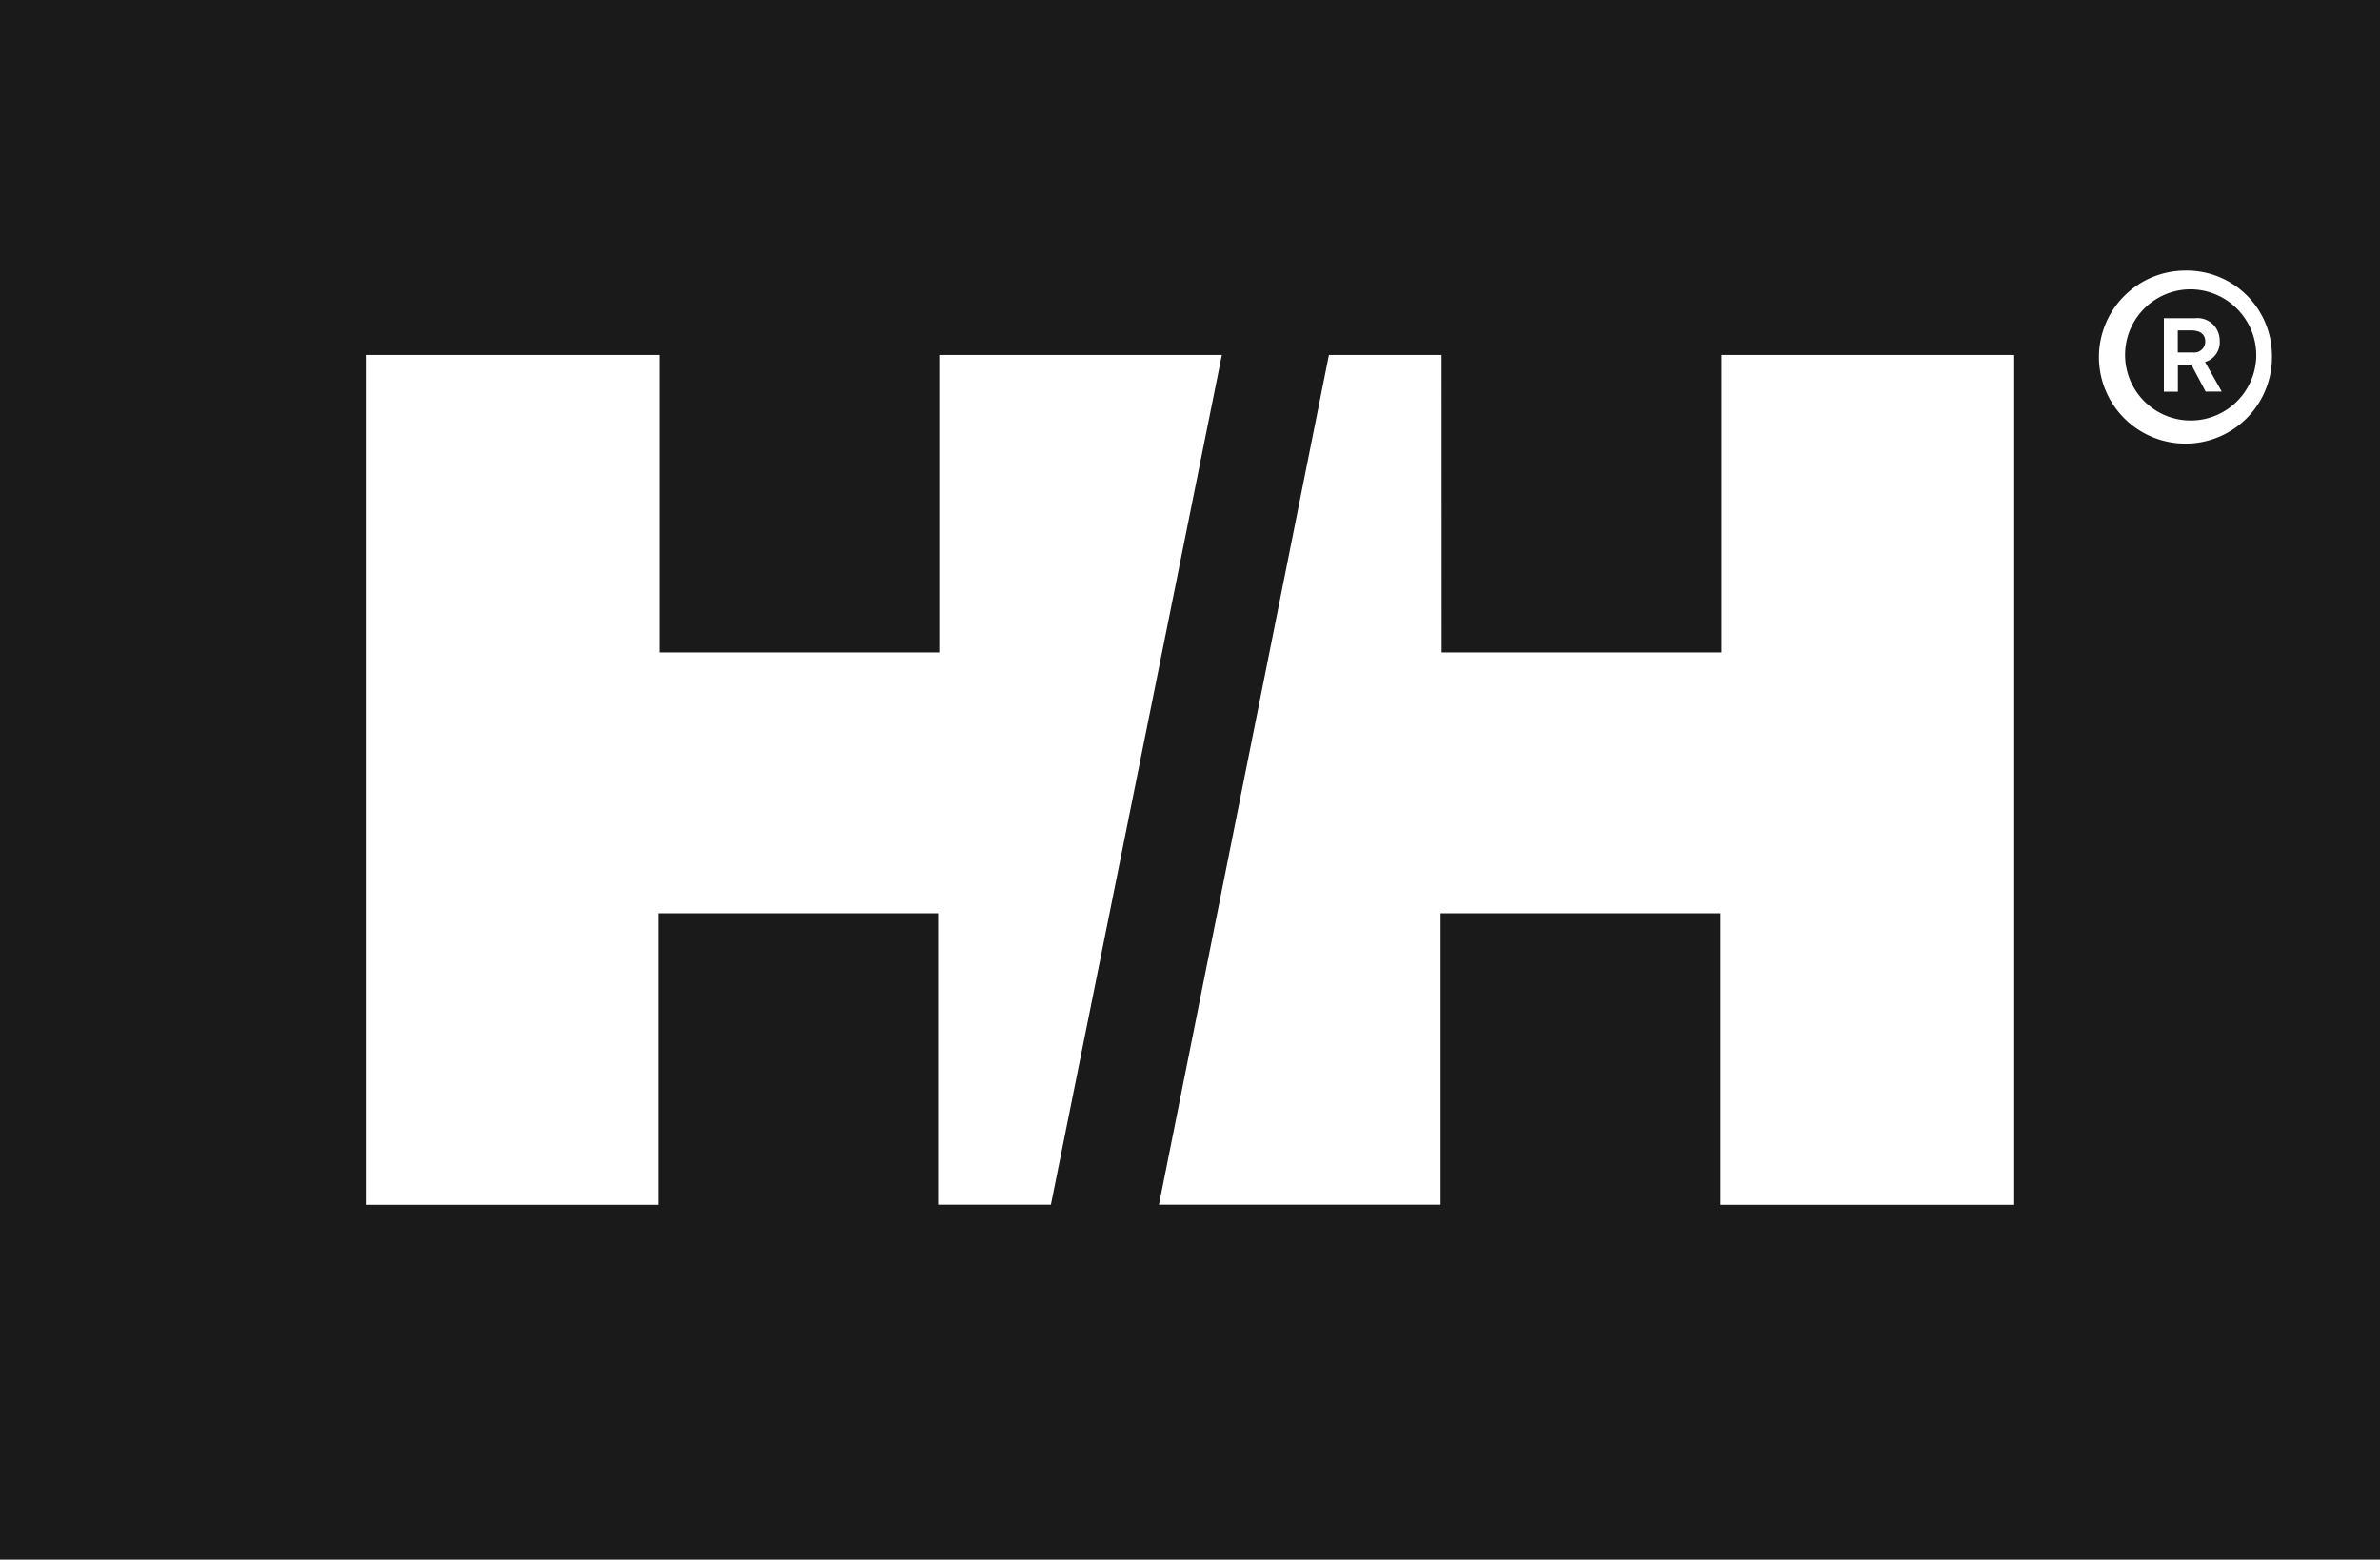 <svg id="fuchinashi_hh" xmlns="http://www.w3.org/2000/svg" width="68" height="44.57" viewBox="0 0 68 44.57">
  <path id="パス_395" data-name="パス 395" d="M41.546,6.986h-.434V6.355h.376c.277,0,.409.121.409.316A.315.315,0,0,1,41.546,6.986Z" transform="translate(21.111 3.087)" fill="#1a1a1a"/>
  <path id="パス_396" data-name="パス 396" d="M41.963,5.565a1.874,1.874,0,1,0,1.9,1.874A1.887,1.887,0,0,0,41.963,5.565Zm.144.826h-.883v2.1h.4V7.715h.382l.411.772h.46L42.4,7.642h0a.587.587,0,0,0,.418-.616A.637.637,0,0,0,42.107,6.391Z" transform="translate(20.602 2.703)" fill="#1a1a1a" fill-rule="evenodd"/>
  <path id="パス_397" data-name="パス 397" d="M68,0H0V44.57H68ZM64.913,10.133a2.472,2.472,0,1,1-2.47-2.4A2.434,2.434,0,0,1,64.913,10.133Zm-23.726.011H37.969L33.113,34.426h8.046V26.1h8v8.33h8.39V10.144h-8.36v8.5h-8ZM30.026,34.426H26.805V26.1h-8v8.33H10.449V10.144h8.388v8.5h8v-8.5h8.073Z" fill="#1a1a1a" fill-rule="evenodd"/>
</svg>

